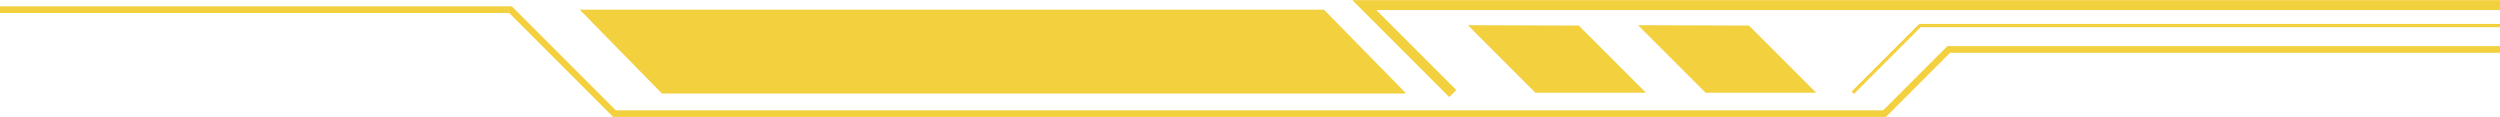 <?xml version="1.0" encoding="UTF-8" standalone="no"?><svg xmlns="http://www.w3.org/2000/svg" xmlns:xlink="http://www.w3.org/1999/xlink" fill="#000000" height="38" preserveAspectRatio="xMidYMid meet" version="1" viewBox="18.2 245.7 813.6 38.0" width="813.6" zoomAndPan="magnify"><g><g id="change1_2"><path d="M631.952 283.759L217.725 283.759 183.89 249.924 18.2 249.924 18.2 247.768 184.782 247.768 218.618 281.603 631.059 281.603 651.94 260.723 831.8 260.723 831.8 262.879 652.832 262.879z" fill="#f3d03e"/></g><g id="change1_3"><path d="M475.85 276.147L233.633 276.147 206.85 248.846 449.066 248.846z" fill="#f3d03e"/></g><g id="change1_1"><path d="M489.845 277.29L458.296 245.741 831.8 245.741 831.8 248.975 466.104 248.975 492.132 275.003z" fill="#f3d03e"/></g><g id="change1_5"><path d="M495.905 253.892L517.902 275.888 553.872 275.888 532.005 254.021z" fill="#f3d03e"/></g><g id="change1_4"><path d="M551.284 253.892L573.28 275.888 609.251 275.888 587.384 254.021z" fill="#f3d03e"/></g><g id="change1_6"><path d="M621.536 276.27L620.774 275.507 642.798 253.482 831.8 253.482 831.8 254.56 643.244 254.56z" fill="#f3d03e"/></g></g></svg>